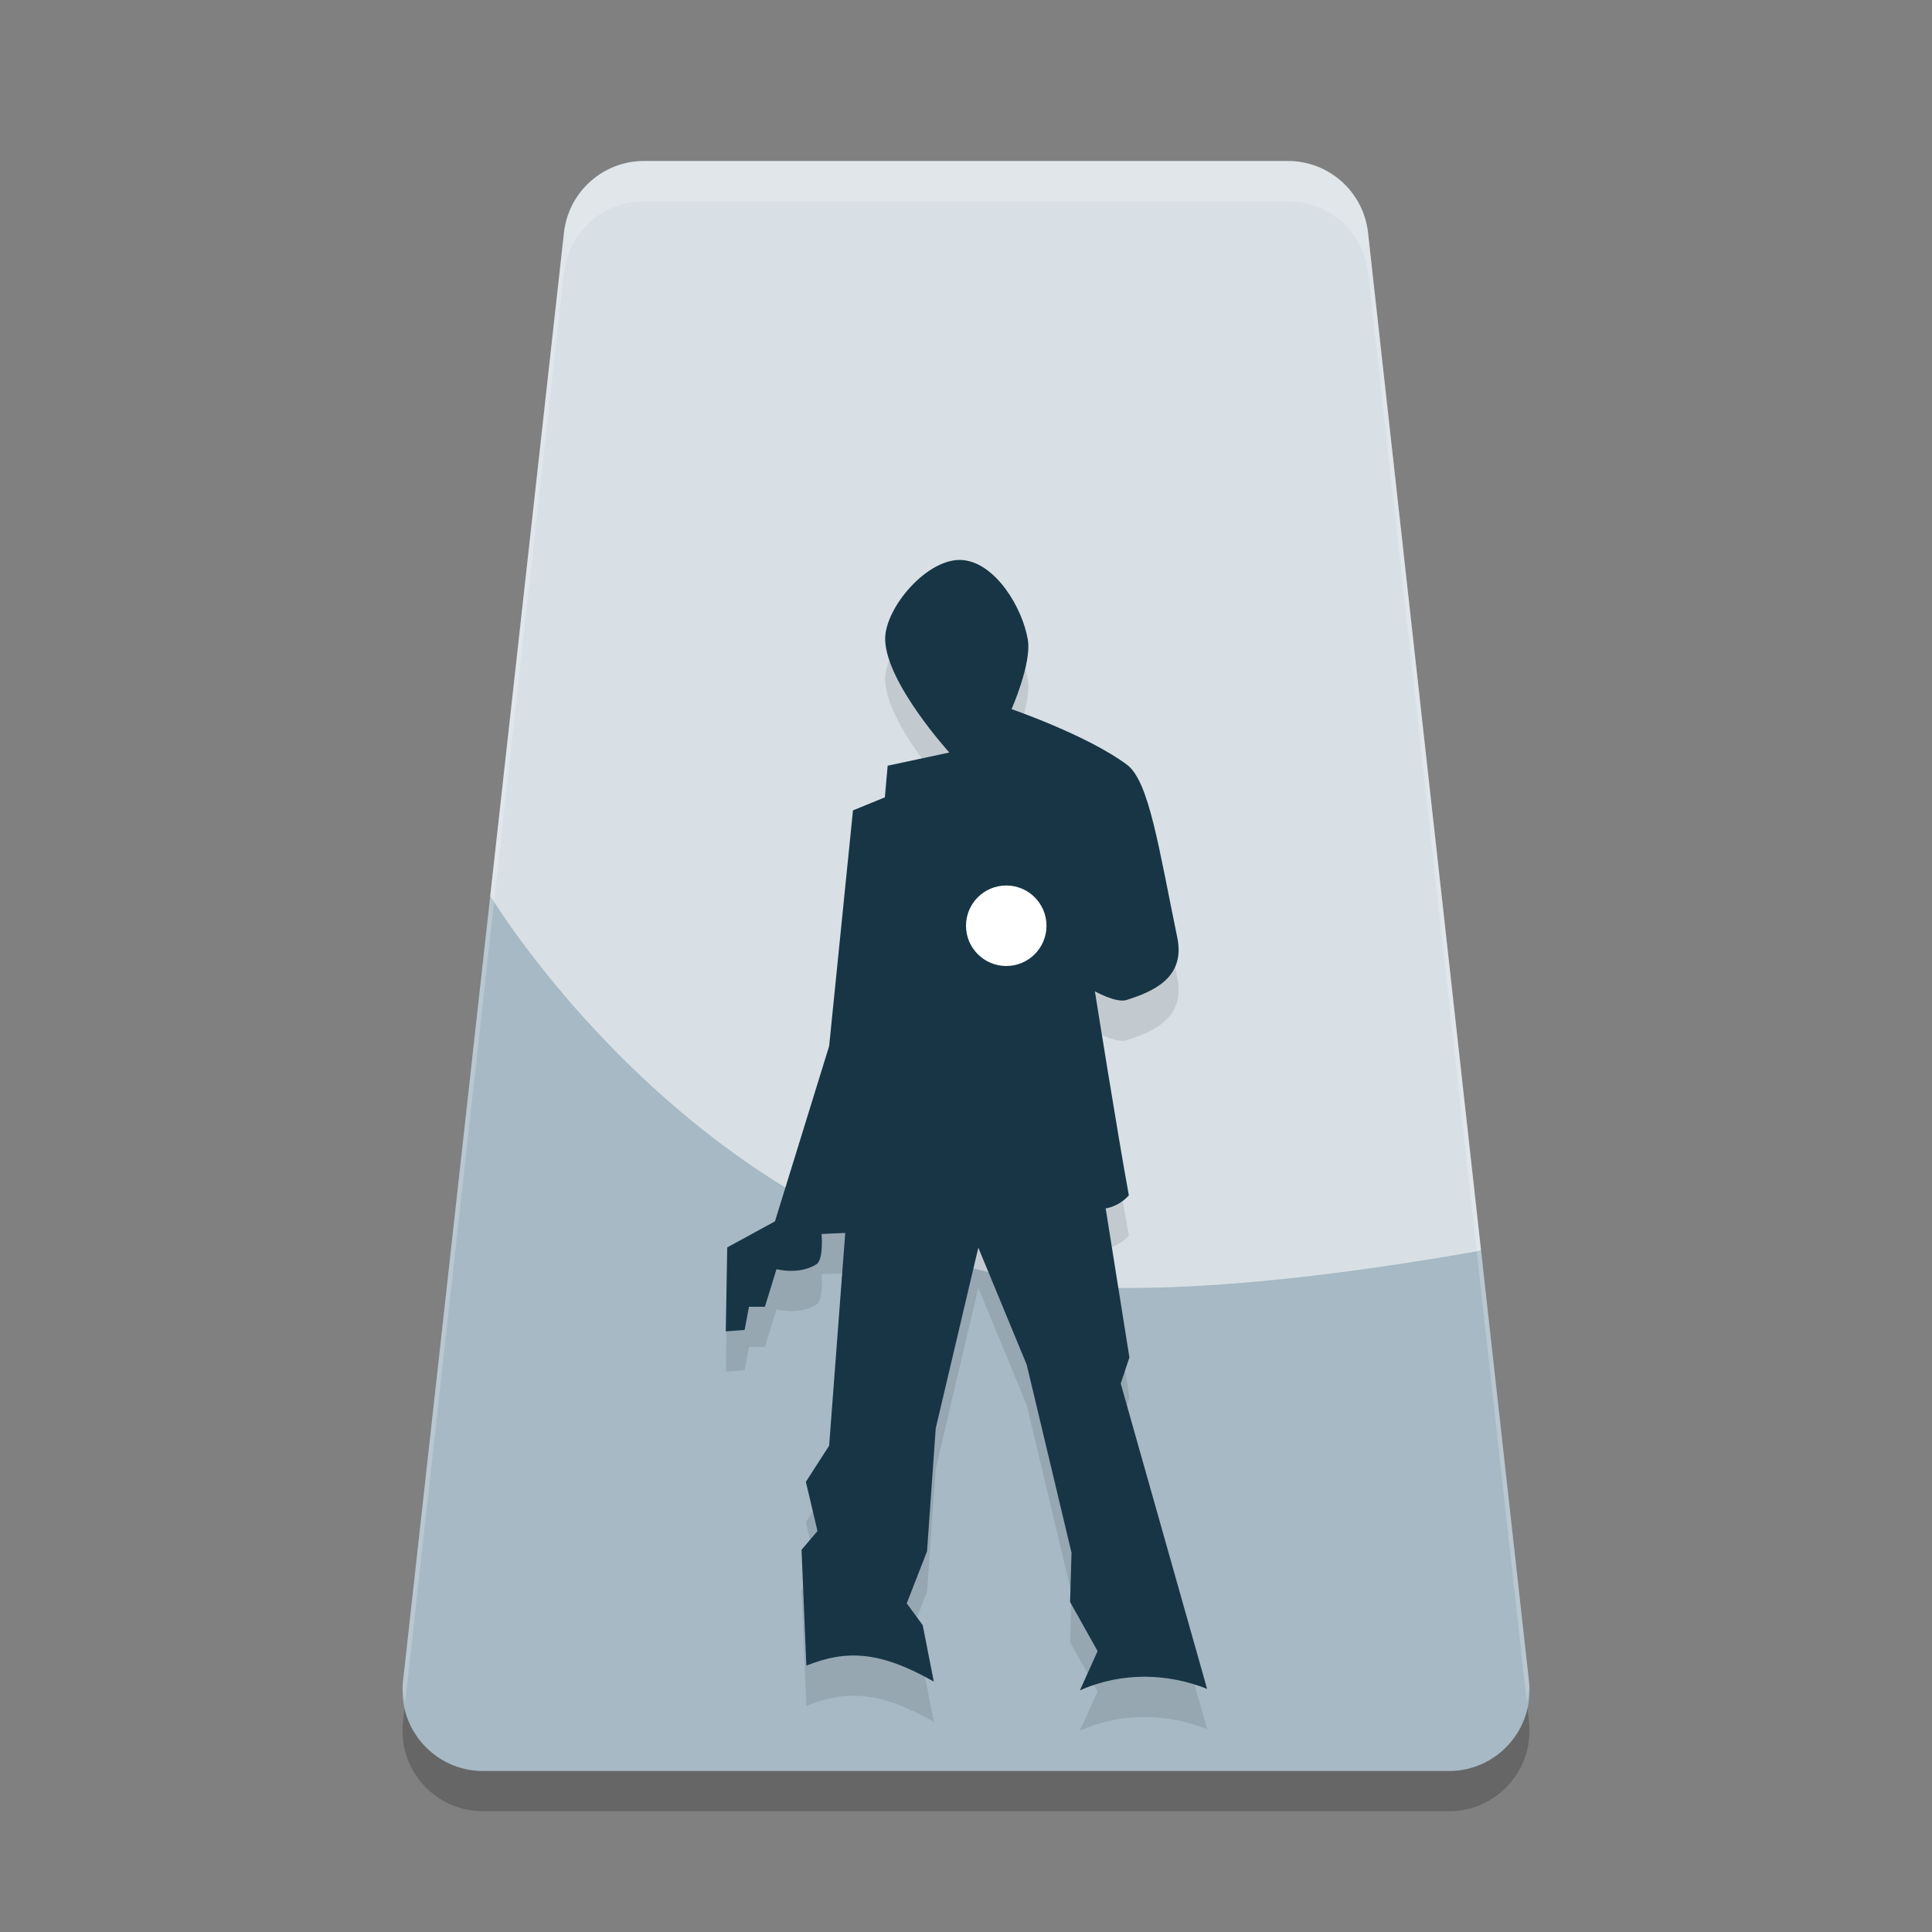 <svg width="24" height="24" version="1.1" xmlns="http://www.w3.org/2000/svg">
 <rect width="100%" height="100%" fill="#808080" stroke="none"/>
 <path d="m8 2.5c-0.509-1.362e-4 -0.937 0.383-0.994 0.889l-2 18c-0.066 0.593 0.398 1.111 0.994 1.111h12c0.596 1.46e-4 1.06-0.519 0.994-1.111l-2-18c-0.057-0.506-0.485-0.889-0.994-0.889z" style="opacity:.2"/>
 <path d="m8 2c-0.509-1.362e-4 -0.937 0.383-0.994 0.889l-0.916 8.24v0.002l1.91 6.869 10.398-2.465-1.404-12.646c-0.057-0.506-0.485-0.889-0.994-0.889h-8z" style="fill:#d8e0e5"/>
 <path d="m6.09 11.129-1.084 9.76c-0.066 0.593 0.398 1.111 0.994 1.111h12c0.596 1.46e-4 1.06-0.519 0.994-1.111l-0.596-5.354c-1.34 0.237-2.973 0.465-4.398 0.465-4.794 0-7.675-4.492-7.91-4.871z" style="fill:#a6b9c4"/>
 <path d="m13.415 21.498c0.535-0.236 1.1-0.209 1.58-0.018l-1.073-3.793 0.108-0.324-0.295-1.852s0.158-0.017 0.288-0.162c-0.137-0.745-0.422-2.535-0.422-2.535s0.265 0.15 0.395 0.108c0.316-0.102 0.733-0.268 0.629-0.773-0.23-1.116-0.351-1.945-0.625-2.149-0.487-0.364-1.434-0.691-1.434-0.691s0.252-0.568 0.202-0.863c-0.067-0.398-0.399-0.946-0.801-0.988-0.439-0.046-0.988 0.603-0.971 0.998 0.023 0.542 0.797 1.392 0.797 1.392l-0.766 0.164-0.035 0.393-0.396 0.162-0.296 2.928-0.673 2.177-0.593 0.324-0.018 1.043 0.234-0.018 0.054-0.288h0.198l0.144-0.467s0.276 0.075 0.494-0.059c0.094-0.057 0.066-0.378 0.066-0.378l0.294-0.013-0.2 2.643-0.289 0.449 0.144 0.611-0.198 0.234 0.06 1.438c0.483-0.192 0.896-0.192 1.583 0.198l-0.138-0.701-0.198-0.27 0.252-0.647 0.108-1.528 0.529-2.244 0.601 1.453 0.557 2.337-0.018 0.611 0.342 0.611z" style="opacity:.1"/>
 <path d="m13.415 20.998c0.535-0.236 1.1-0.209 1.58-0.018l-1.073-3.793 0.108-0.324-0.295-1.852s0.158-0.017 0.288-0.162c-0.137-0.745-0.422-2.535-0.422-2.535s0.265 0.15 0.395 0.108c0.316-0.102 0.733-0.268 0.629-0.773-0.23-1.116-0.351-1.945-0.625-2.149-0.487-0.364-1.434-0.691-1.434-0.691s0.252-0.568 0.202-0.863c-0.067-0.398-0.399-0.946-0.801-0.988-0.439-0.046-0.988 0.603-0.971 0.998 0.023 0.542 0.797 1.392 0.797 1.392l-0.766 0.164-0.035 0.393-0.396 0.162-0.296 2.928-0.673 2.177-0.593 0.324-0.018 1.043 0.234-0.018 0.054-0.288h0.198l0.144-0.467s0.276 0.075 0.494-0.059c0.094-0.057 0.066-0.378 0.066-0.378l0.294-0.013-0.2 2.643-0.289 0.449 0.144 0.611-0.198 0.234 0.06 1.438c0.483-0.192 0.896-0.192 1.583 0.198l-0.138-0.701-0.198-0.27 0.252-0.647 0.108-1.528 0.529-2.244 0.601 1.453 0.557 2.337-0.018 0.611 0.342 0.611z" style="fill:#173545"/>
 <ellipse cx="12.5" cy="11.5" rx=".5" ry=".5" style="fill:#ffffff"/>
 <path d="m8 2c-0.509-1.362e-4 -0.937 0.383-0.994 0.889l-2 18c-0.01 0.092 0.014 0.175 0.027 0.262l1.973-17.762c0.057-0.506 0.485-0.889 0.994-0.889h8c0.509-1.364e-4 0.937 0.383 0.994 0.889l1.973 17.762c0.014-0.086 0.038-0.17 0.027-0.262l-2-18c-0.057-0.506-0.485-0.889-0.994-0.889h-8z" style="fill:#ffffff;opacity:.2"/>
</svg>

